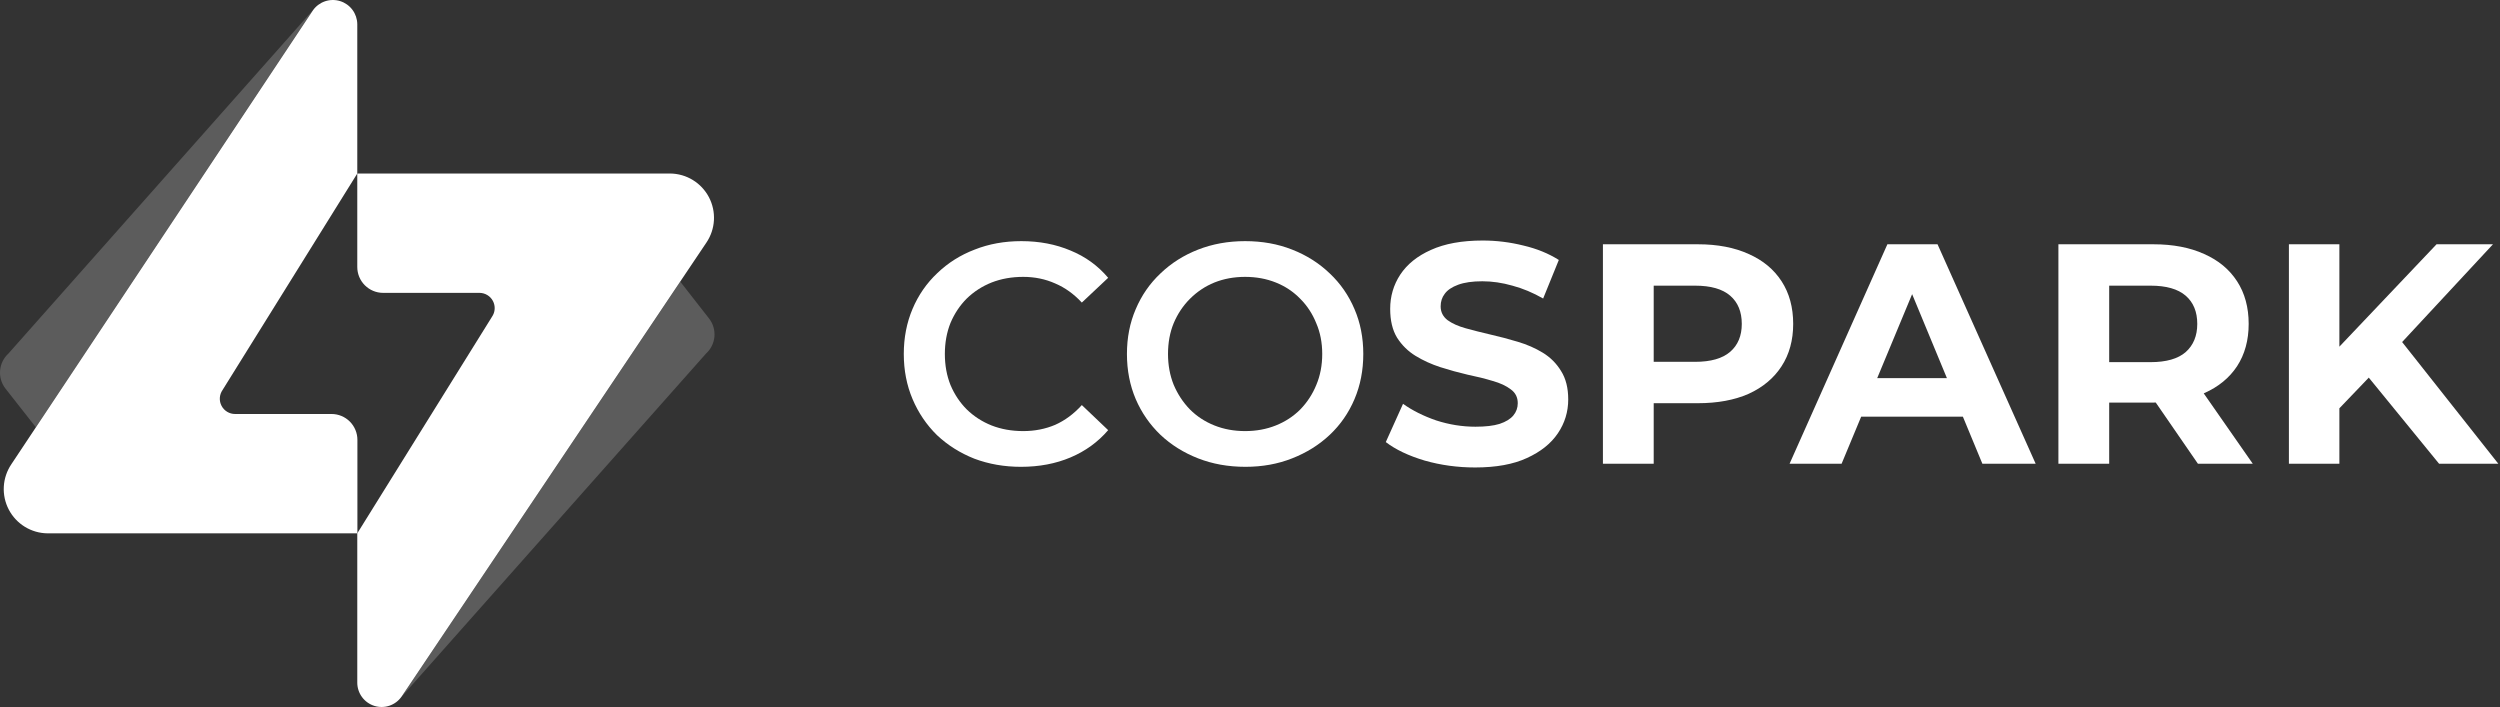 <svg xmlns="http://www.w3.org/2000/svg" width="686" height="194" viewBox="0 0 686 194" fill="none"><rect x="0" y="0" width="686" height="194" fill="#333333" stroke="none"/><path d="M186.683 77.309L110.221 191.159L193.746 97.007C195.069 95.802 195.888 94.142 196.039 92.359C196.19 90.576 195.663 88.802 194.562 87.392L186.683 77.309Z" fill="white" fill-opacity="0.2"></path><path d="M9.826 117.228L85.838 2.805L2.312 97.009C0.993 98.216 0.177 99.875 0.025 101.657C-0.126 103.438 0.399 105.212 1.496 106.624L9.826 117.228Z" fill="white" fill-opacity="0.2"></path><path d="M61.056 107.039L98.038 47.615V6.605C98.018 5.194 97.553 3.825 96.709 2.694C95.866 1.563 94.686 0.727 93.34 0.306C91.993 -0.116 90.548 -0.101 89.21 0.348C87.872 0.796 86.71 1.656 85.89 2.804L3.11 127.397C1.882 129.214 1.168 131.331 1.045 133.521C0.923 135.712 1.395 137.895 2.413 139.838C3.431 141.781 4.956 143.413 6.827 144.559C8.697 145.706 10.843 146.324 13.037 146.349H98.072V120.698C98.072 118.815 97.325 117.01 95.993 115.679C94.662 114.347 92.857 113.599 90.975 113.599H64.509C63.745 113.602 62.995 113.395 62.341 113.001C61.686 112.607 61.152 112.041 60.796 111.365C60.44 110.689 60.276 109.929 60.322 109.166C60.368 108.403 60.622 107.668 61.056 107.039Z" fill="white"></path><path d="M135.002 86.923L98.037 146.347V187.34C98.042 188.758 98.498 190.138 99.339 191.28C100.18 192.421 101.362 193.266 102.715 193.691C104.068 194.116 105.521 194.1 106.864 193.645C108.207 193.189 109.37 192.318 110.185 191.158L193.849 66.548C195.073 64.732 195.782 62.619 195.903 60.432C196.024 58.246 195.552 56.068 194.537 54.127C193.522 52.187 192.001 50.558 190.136 49.411C188.27 48.264 186.13 47.643 183.94 47.613H98.037V73.264C98.037 75.144 98.782 76.947 100.11 78.277C101.437 79.608 103.238 80.358 105.118 80.363H131.548C132.312 80.36 133.062 80.567 133.717 80.961C134.371 81.355 134.906 81.921 135.262 82.597C135.617 83.273 135.781 84.033 135.736 84.796C135.69 85.559 135.436 86.294 135.002 86.923Z" fill="white"></path><path d="M640.548 113.478L639.774 97.393L668.588 67.031H684.07L658.094 94.985L650.353 103.242L640.548 113.478ZM628.076 127.24V67.031H641.924V127.24H628.076ZM669.276 127.24L647.859 101.006L656.976 91.115L685.532 127.24H669.276Z" fill="white"></path><path d="M564.827 127.24V67.031H590.889C596.279 67.031 600.923 67.92 604.823 69.698C608.722 71.418 611.732 73.912 613.854 77.181C615.976 80.449 617.036 84.348 617.036 88.878C617.036 93.351 615.976 97.221 613.854 100.49C611.732 103.701 608.722 106.167 604.823 107.887C600.923 109.607 596.279 110.467 590.889 110.467H572.568L578.761 104.36V127.24H564.827ZM603.102 127.24L588.05 105.393H602.93L618.154 127.24H603.102ZM578.761 105.909L572.568 99.372H590.115C594.415 99.372 597.626 98.454 599.748 96.619C601.87 94.727 602.93 92.147 602.93 88.878C602.93 85.552 601.87 82.972 599.748 81.137C597.626 79.302 594.415 78.385 590.115 78.385H572.568L578.761 71.762V105.909Z" fill="white"></path><path d="M491.062 127.24L517.898 67.031H531.66L558.582 127.24H543.96L521.941 74.084H527.446L505.34 127.24H491.062ZM504.48 114.338L508.179 103.758H539.143L542.928 114.338H504.48Z" fill="white"></path><path d="M439.842 127.24V67.031H465.903C471.293 67.031 475.938 67.92 479.837 69.698C483.737 71.418 486.747 73.912 488.869 77.181C490.99 80.449 492.051 84.348 492.051 88.878C492.051 93.351 490.99 97.221 488.869 100.49C486.747 103.758 483.737 106.281 479.837 108.059C475.938 109.779 471.293 110.639 465.903 110.639H447.583L453.776 104.36V127.24H439.842ZM453.776 105.909L447.583 99.286H465.129C469.43 99.286 472.641 98.368 474.763 96.533C476.884 94.698 477.945 92.147 477.945 88.878C477.945 85.552 476.884 82.972 474.763 81.137C472.641 79.302 469.43 78.385 465.129 78.385H447.583L453.776 71.762V105.909Z" fill="white"></path><path d="M404.775 128.273C399.958 128.273 395.342 127.642 390.927 126.38C386.512 125.061 382.957 123.37 380.262 121.306L384.992 110.812C387.573 112.647 390.612 114.167 394.11 115.371C397.665 116.518 401.249 117.091 404.861 117.091C407.613 117.091 409.821 116.833 411.484 116.317C413.204 115.744 414.466 114.969 415.269 113.995C416.071 113.02 416.473 111.902 416.473 110.64C416.473 109.035 415.842 107.773 414.58 106.856C413.319 105.881 411.656 105.107 409.592 104.533C407.527 103.903 405.234 103.329 402.711 102.813C400.245 102.24 397.751 101.552 395.228 100.749C392.762 99.946 390.497 98.914 388.433 97.652C386.369 96.391 384.677 94.728 383.358 92.664C382.097 90.599 381.466 87.962 381.466 84.751C381.466 81.31 382.383 78.185 384.218 75.375C386.111 72.508 388.92 70.243 392.647 68.58C396.432 66.86 401.163 66 406.839 66C410.624 66 414.351 66.459 418.021 67.376C421.691 68.236 424.931 69.555 427.74 71.333L423.44 81.912C420.63 80.307 417.82 79.131 415.01 78.386C412.201 77.583 409.448 77.181 406.753 77.181C404.058 77.181 401.851 77.497 400.13 78.128C398.41 78.758 397.177 79.59 396.432 80.622C395.687 81.597 395.314 82.744 395.314 84.062C395.314 85.611 395.945 86.872 397.206 87.847C398.468 88.764 400.13 89.51 402.195 90.083C404.259 90.657 406.524 91.23 408.99 91.803C411.513 92.377 414.007 93.036 416.473 93.782C418.996 94.527 421.289 95.531 423.354 96.792C425.418 98.054 427.081 99.717 428.342 101.781C429.661 103.845 430.321 106.454 430.321 109.608C430.321 112.991 429.374 116.088 427.482 118.897C425.59 121.707 422.752 123.972 418.967 125.692C415.24 127.412 410.509 128.273 404.775 128.273Z" fill="white"></path><path d="M341.746 128.096C337.044 128.096 332.715 127.322 328.758 125.774C324.802 124.226 321.361 122.076 318.437 119.323C315.512 116.514 313.247 113.245 311.642 109.518C310.036 105.733 309.233 101.605 309.233 97.132C309.233 92.66 310.036 88.56 311.642 84.832C313.247 81.048 315.512 77.78 318.437 75.027C321.361 72.218 324.802 70.038 328.758 68.49C332.715 66.942 337.015 66.168 341.66 66.168C346.362 66.168 350.662 66.942 354.562 68.49C358.518 70.038 361.959 72.218 364.883 75.027C367.807 77.78 370.072 81.048 371.678 84.832C373.284 88.56 374.086 92.66 374.086 97.132C374.086 101.605 373.284 105.733 371.678 109.518C370.072 113.302 367.807 116.571 364.883 119.323C361.959 122.076 358.518 124.226 354.562 125.774C350.662 127.322 346.391 128.096 341.746 128.096ZM341.66 118.291C344.699 118.291 347.509 117.775 350.089 116.743C352.669 115.711 354.906 114.249 356.798 112.356C358.69 110.407 360.152 108.17 361.185 105.647C362.274 103.067 362.819 100.229 362.819 97.132C362.819 94.036 362.274 91.226 361.185 88.703C360.152 86.123 358.69 83.886 356.798 81.994C354.906 80.044 352.669 78.554 350.089 77.522C347.509 76.489 344.699 75.973 341.66 75.973C338.621 75.973 335.811 76.489 333.231 77.522C330.708 78.554 328.471 80.044 326.522 81.994C324.63 83.886 323.139 86.123 322.049 88.703C321.017 91.226 320.501 94.036 320.501 97.132C320.501 100.171 321.017 102.981 322.049 105.561C323.139 108.142 324.63 110.407 326.522 112.356C328.414 114.249 330.65 115.711 333.231 116.743C335.811 117.775 338.621 118.291 341.66 118.291Z" fill="white"></path><path d="M280.168 128.096C275.581 128.096 271.309 127.351 267.353 125.86C263.453 124.312 260.042 122.162 257.117 119.409C254.25 116.6 252.014 113.302 250.408 109.518C248.803 105.733 248 101.605 248 97.132C248 92.66 248.803 88.531 250.408 84.746C252.014 80.962 254.279 77.694 257.203 74.941C260.128 72.132 263.539 69.981 267.439 68.49C271.338 66.942 275.61 66.168 280.254 66.168C285.186 66.168 289.687 67.028 293.758 68.748C297.83 70.411 301.27 72.906 304.08 76.231L296.855 83.026C294.676 80.675 292.239 78.926 289.544 77.78C286.849 76.575 283.924 75.973 280.771 75.973C277.617 75.973 274.721 76.489 272.083 77.522C269.503 78.554 267.238 80.016 265.288 81.908C263.396 83.8 261.905 86.037 260.816 88.617C259.784 91.197 259.268 94.036 259.268 97.132C259.268 100.229 259.784 103.067 260.816 105.647C261.905 108.228 263.396 110.464 265.288 112.356C267.238 114.249 269.503 115.711 272.083 116.743C274.721 117.775 277.617 118.291 280.771 118.291C283.924 118.291 286.849 117.718 289.544 116.571C292.239 115.367 294.676 113.56 296.855 111.152L304.08 118.033C301.27 121.302 297.83 123.796 293.758 125.516C289.687 127.236 285.157 128.096 280.168 128.096Z" fill="white"></path></svg>